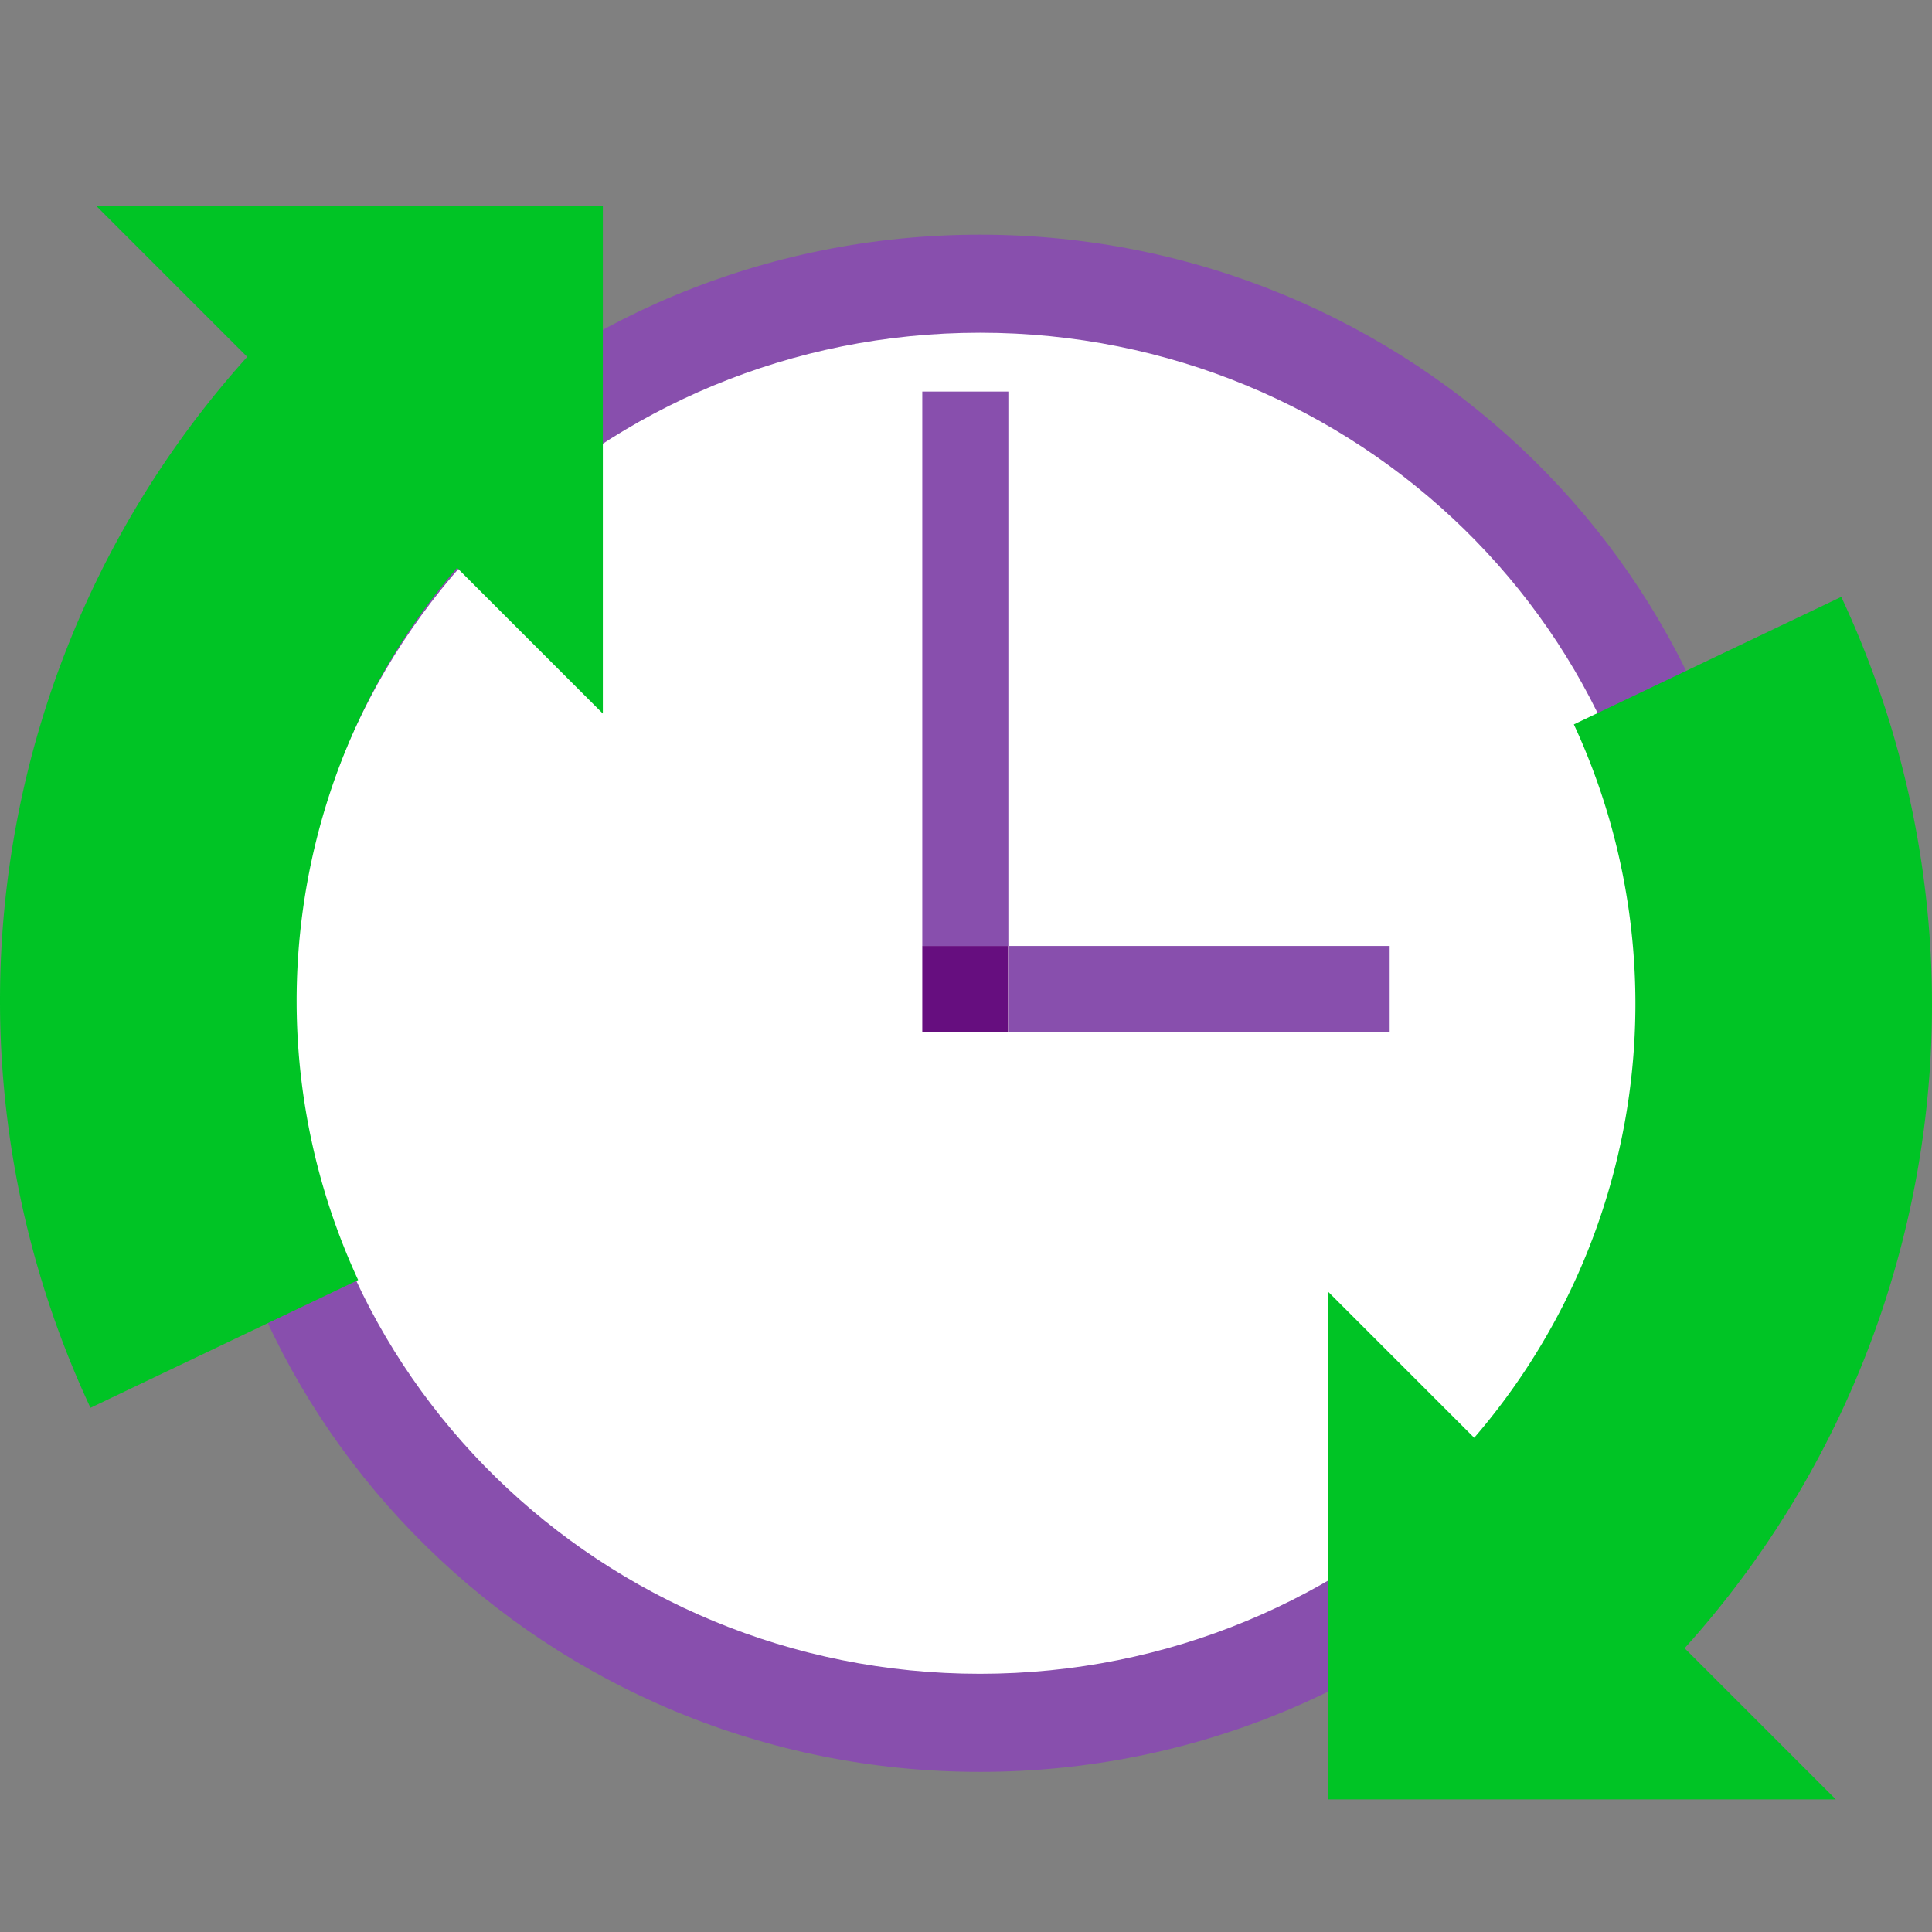 <svg xmlns="http://www.w3.org/2000/svg" xmlns:xlink="http://www.w3.org/1999/xlink" width="200" height="200" viewBox="0 0 200 200">
  <rect x="0" y="0" width="200" height="200" fill="#808080" stroke="none"/>
  <defs>
    <clipPath id="clip-IoT_asset_lifecycle">
      <rect width="200" height="200"/>
    </clipPath>
  </defs>
  <g id="IoT_asset_lifecycle" data-name="IoT_asset lifecycle" clip-path="url(#clip-IoT_asset_lifecycle)">
    <g id="Group_29" data-name="Group 29" transform="translate(-1742.687 -3815.931)">
      <g id="Group_26" data-name="Group 26" transform="translate(1763.052 3840.225)">
        <g id="_Group_2" data-name=" Group 2">
          <g id="_Path_6" data-name=" Path 6">
            <path id="Path_16" data-name="Path 16" d="M1921,3920.065c0,41.138-34.027,74.489-76,74.489s-76-33.351-76-74.489,34.028-74.489,76-74.489h0c41.96-.014,75.987,33.312,76,74.437v.052" transform="translate(-1763.919 -3840.5)" fill="#fff"/>
            <path id="Path_17" data-name="Path 17" d="M1844.824,3999.456c-44.706,0-81.078-35.692-81.078-79.564s36.372-79.564,81.078-79.564h.028c44.679,0,81.034,35.661,81.05,79.51v.054C1925.9,3963.764,1889.531,3999.456,1844.824,3999.456Zm.026-148.978h-.024c-39.11,0-70.928,31.139-70.928,69.413s31.817,69.413,70.926,69.413,70.926-31.138,70.926-69.413v-.052C1915.736,3881.591,1883.932,3850.478,1844.85,3850.478Z" transform="translate(-1763.746 -3840.327)" fill="#884fad"/>
          </g>
        </g>
        <g id="Group_25" data-name="Group 25" transform="translate(75.11 16.239)">
          <g id="_Path_7" data-name=" Path 7">
            <path id="Path_18" data-name="Path 18" d="M1850.327,3857.119h-8.91V3923.4h0v-8.883h8.91Z" transform="translate(-1841.417 -3857.119)" fill="#884fad"/>
          </g>
          <g id="_Path_8" data-name=" Path 8" transform="translate(8.91 57.394)">
            <rect id="Rectangle_25" data-name="Rectangle 25" width="39.472" height="8.884" fill="#884fad"/>
          </g>
        </g>
        <g id="_Path_9" data-name=" Path 9" transform="translate(75.11 73.633)">
          <rect id="Rectangle_26" data-name="Rectangle 26" width="8.884" height="8.884" fill="#660e7f"/>
        </g>
      </g>
      <g id="Group_27" data-name="Group 27" transform="translate(1880.194 3877.696)">
        <path id="Path_19" data-name="Path 19" d="M1938.032,3879.075,1910.3,3892.3a68.825,68.825,0,0,1-10.316,73.85l-15.1-15.1v52.533h52.533l-15.652-15.651a99.488,99.488,0,0,0,16.247-108.769h0Z" transform="translate(-1884.882 -3879.075)" fill="#00c425"/>
      </g>
      <g id="Group_28" data-name="Group 28" transform="translate(1742.687 3837.242)">
        <path id="Path_20" data-name="Path 20" d="M1789.992,3874.7l15.1,15.1v-52.554h-52.444l15.629,15.63a99.553,99.553,0,0,0-16.225,108.79l27.71-13.227a68.8,68.8,0,0,1,10.339-73.849h0Z" transform="translate(-1742.686 -3837.242)" fill="#00c425"/>
      </g>
    </g>
  </g>
</svg>
